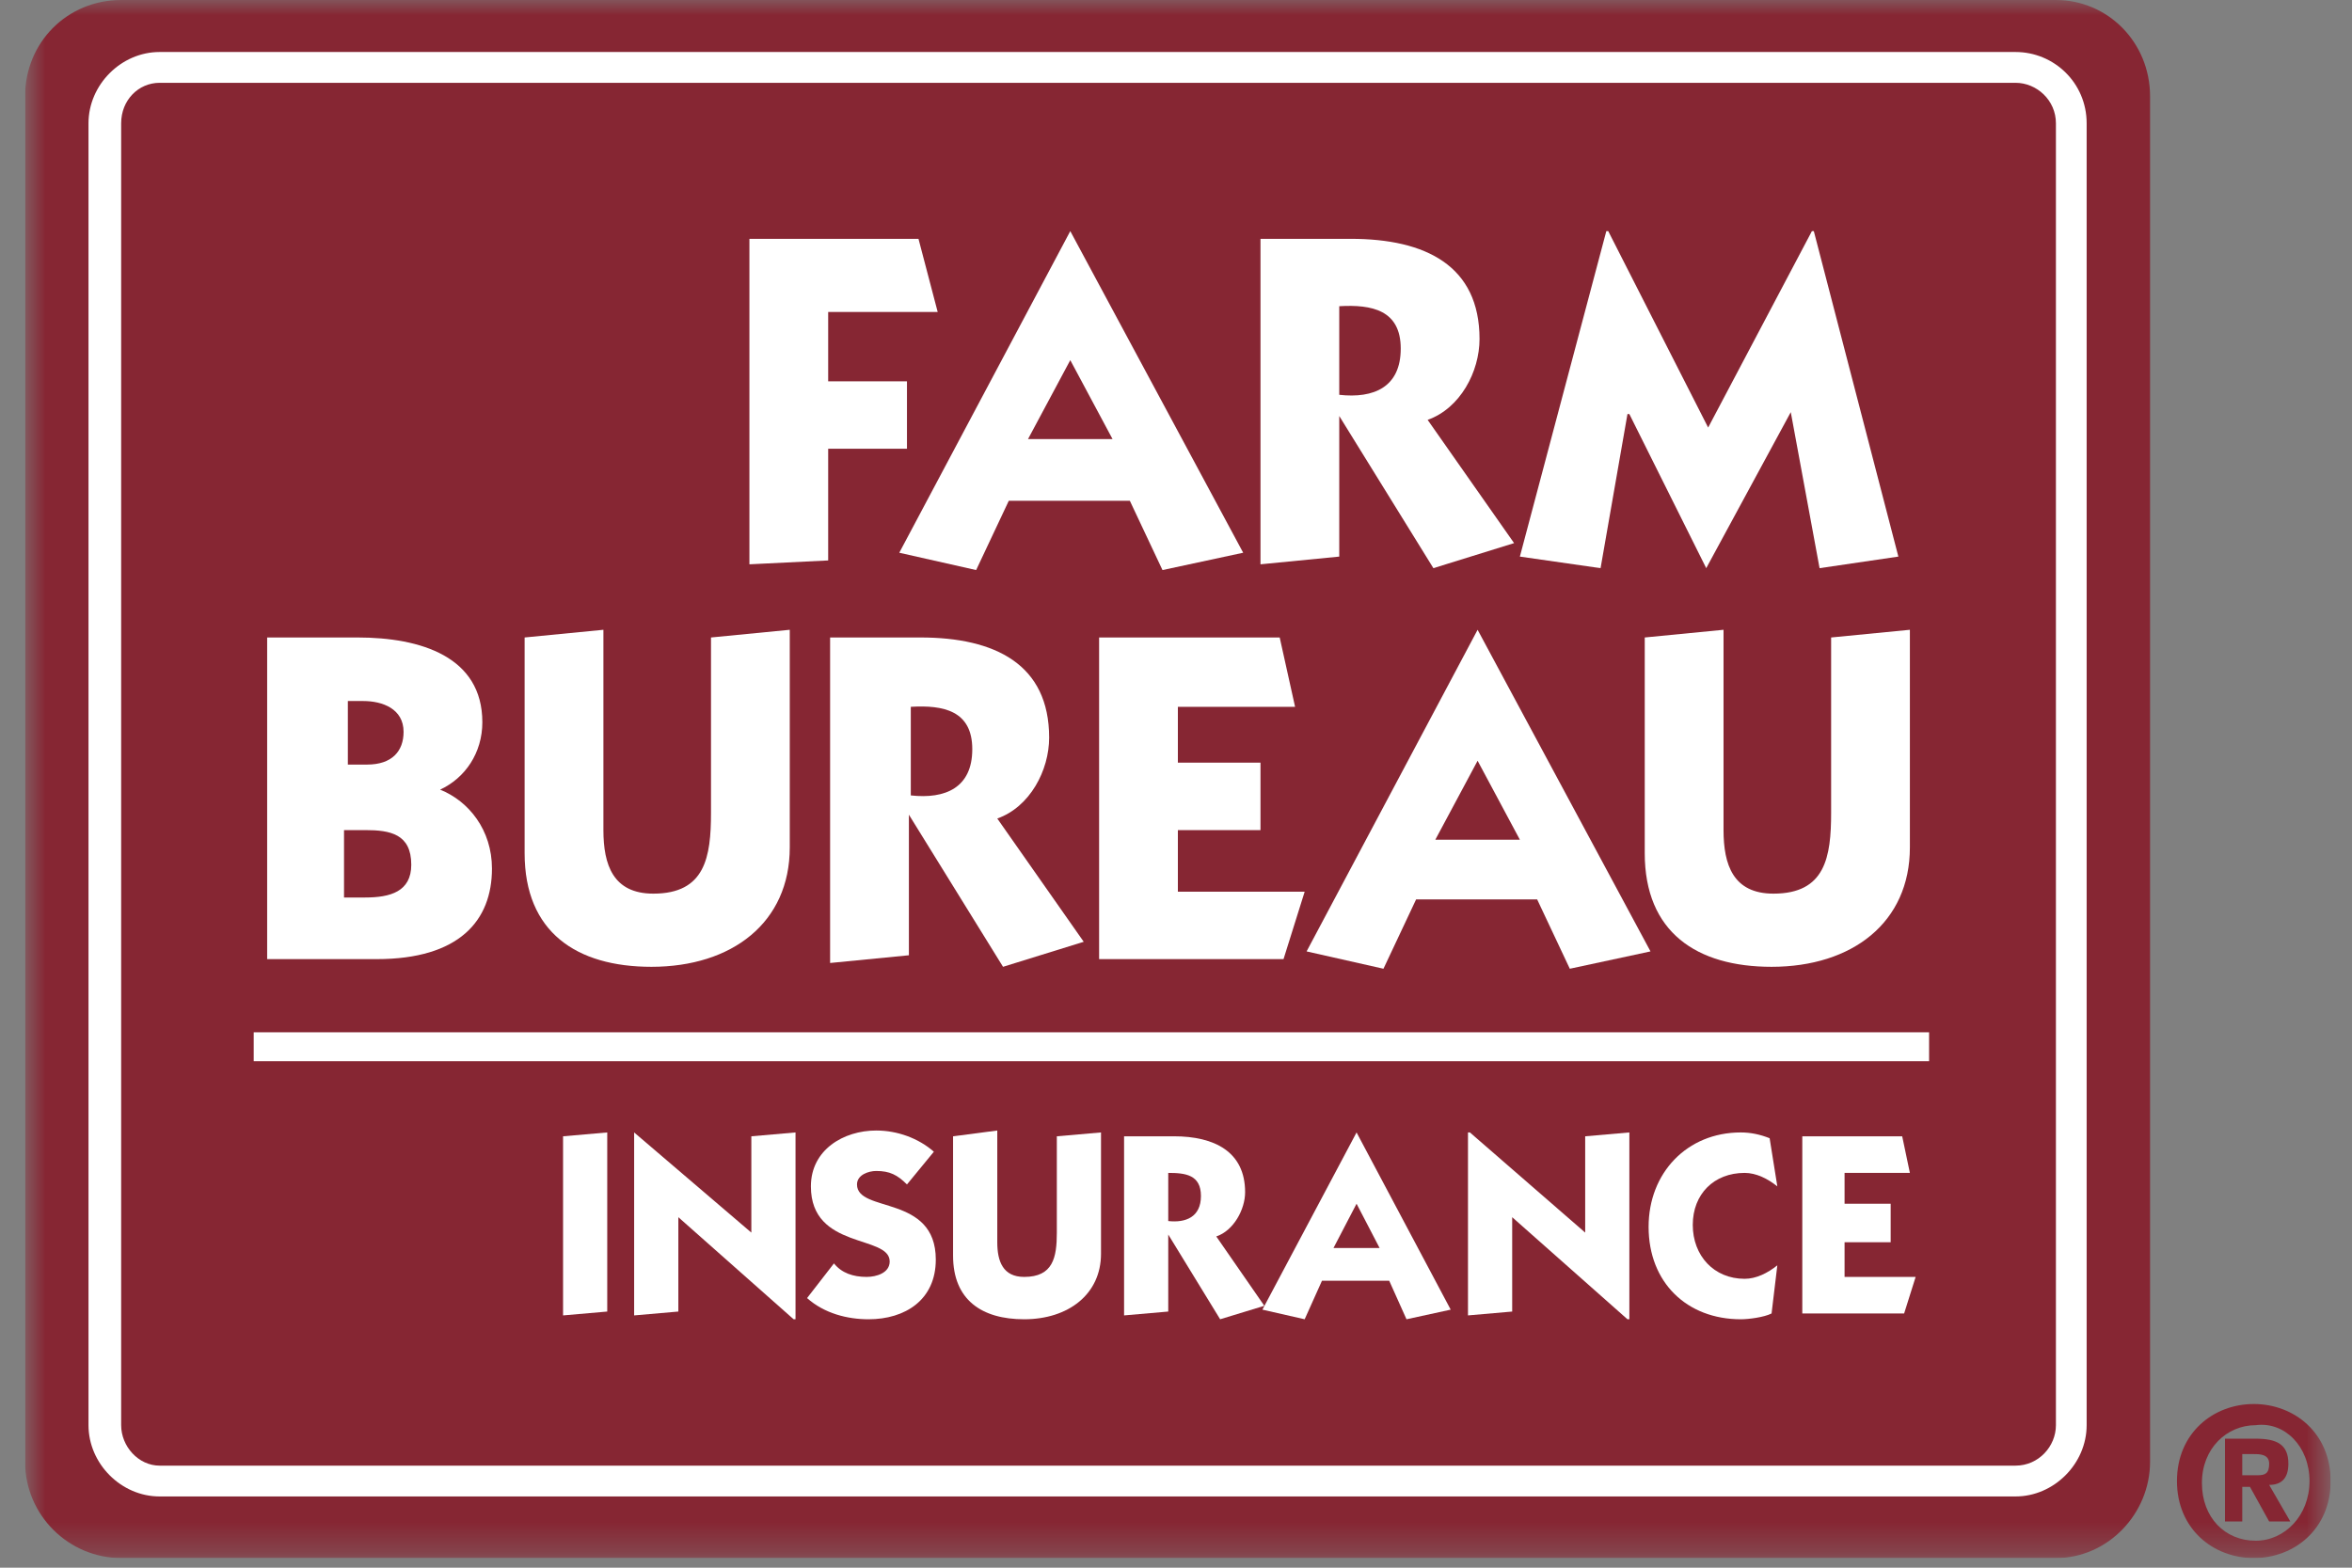 <svg width="78" height="52" viewBox="0 0 78 52" fill="none" xmlns="http://www.w3.org/2000/svg">
<rect x="0" y="0" width="78" height="52" fill="#808080" stroke="none"/>
<g id="logo-scfbin 1" clip-path="url(#clip0_1610_14049)">
<g id="Group">
<g id="Clip path group">
<mask id="mask0_1610_14049" style="mask-type:luminance" maskUnits="userSpaceOnUse" x="0" y="0" width="78" height="52">
<g id="SVGID_2_">
<path id="Vector" d="M77.292 0H0.832V51.681H77.292V0Z" fill="white"/>
</g>
</mask>
<g mask="url(#mask0_1610_14049)">
<path id="Vector_2" d="M4.018 0H68.181C69.901 0 71.303 1.405 71.303 3.194V48.487C71.303 50.212 69.901 51.681 68.181 51.681H4.018C2.297 51.681 0.832 50.276 0.832 48.487V3.194C0.832 1.405 2.234 0 4.018 0Z" fill="#862633"/>
</g>
</g>
<g id="Clip path group_2">
<mask id="mask1_1610_14049" style="mask-type:luminance" maskUnits="userSpaceOnUse" x="0" y="0" width="78" height="52">
<g id="SVGID_2__2">
<path id="Vector_3" d="M77.292 0H0.832V51.681H77.292V0Z" fill="white"/>
</g>
</mask>
<g mask="url(#mask1_1610_14049)">
<path id="Vector_4" d="M5.292 1.725C4.018 1.725 2.935 2.811 2.935 4.089V47.273C2.935 48.551 4.018 49.637 5.292 49.637H66.843C68.117 49.637 69.2 48.551 69.2 47.273V4.089C69.2 2.747 68.117 1.725 66.843 1.725H5.292ZM5.292 2.747H66.843C67.543 2.747 68.181 3.322 68.181 4.089V47.273C68.181 47.976 67.607 48.615 66.843 48.615H5.292C4.591 48.615 4.018 47.976 4.018 47.273V4.089C4.018 3.322 4.591 2.747 5.292 2.747Z" fill="white"/>
</g>
</g>
</g>
<path id="Vector_5" d="M18.673 37.691V43.632L20.138 43.504V37.563L18.673 37.691Z" fill="white"/>
<path id="Vector_6" d="M26.382 43.76V37.563L24.917 37.691V40.885L21.03 37.563V43.632L22.496 43.504V40.374L26.319 43.76H26.382Z" fill="white"/>
<g id="Group_2">
<g id="Clip path group_3">
<mask id="mask2_1610_14049" style="mask-type:luminance" maskUnits="userSpaceOnUse" x="0" y="0" width="78" height="52">
<g id="SVGID_4_">
<path id="Vector_7" d="M77.292 0H0.832V51.681H77.292V0Z" fill="white"/>
</g>
</mask>
<g mask="url(#mask2_1610_14049)">
<path id="Vector_8" d="M30.97 38.202C30.46 37.755 29.759 37.499 29.058 37.499C27.975 37.499 26.892 38.138 26.892 39.352C26.892 41.46 29.505 40.949 29.505 41.843C29.505 42.227 29.058 42.355 28.74 42.355C28.294 42.355 27.912 42.227 27.657 41.907L26.765 43.057C27.338 43.568 28.103 43.76 28.804 43.76C30.014 43.76 31.034 43.121 31.034 41.78C31.034 39.608 28.421 40.246 28.421 39.288C28.421 38.969 28.804 38.841 29.058 38.841C29.505 38.841 29.759 38.969 30.078 39.288L30.97 38.202Z" fill="white"/>
</g>
</g>
<g id="Clip path group_4">
<mask id="mask3_1610_14049" style="mask-type:luminance" maskUnits="userSpaceOnUse" x="0" y="0" width="78" height="52">
<g id="SVGID_4__2">
<path id="Vector_9" d="M77.292 0H0.832V51.681H77.292V0Z" fill="white"/>
</g>
</mask>
<g mask="url(#mask3_1610_14049)">
<path id="Vector_10" d="M36.513 37.563L35.048 37.691V40.885C35.048 41.716 34.92 42.355 33.965 42.355C33.264 42.355 33.073 41.843 33.073 41.205V37.499L31.607 37.691V41.652C31.607 43.121 32.563 43.76 33.965 43.76C35.43 43.76 36.513 42.929 36.513 41.588V37.563Z" fill="white"/>
</g>
</g>
<g id="Clip path group_5">
<mask id="mask4_1610_14049" style="mask-type:luminance" maskUnits="userSpaceOnUse" x="0" y="0" width="78" height="52">
<g id="SVGID_4__3">
<path id="Vector_11" d="M77.292 0H0.832V51.681H77.292V0Z" fill="white"/>
</g>
</mask>
<g mask="url(#mask4_1610_14049)">
<path id="Vector_12" d="M37.278 43.632L38.743 43.504V40.949L40.464 43.76L41.929 43.313L40.336 41.013C40.91 40.821 41.292 40.119 41.292 39.544C41.292 38.202 40.273 37.691 38.935 37.691H37.278V43.632ZM38.743 38.905C39.317 38.905 39.827 38.969 39.827 39.671C39.827 40.374 39.317 40.566 38.743 40.502V38.905Z" fill="white"/>
</g>
</g>
</g>
<path id="Vector_13" d="M44.988 39.927L45.752 41.396H44.223L44.988 39.927ZM44.988 37.563L41.866 43.441L43.267 43.76L43.841 42.482H46.071L46.644 43.76L48.11 43.441L44.988 37.563Z" fill="white"/>
<path id="Vector_14" d="M54.035 43.76V37.563L52.57 37.691V40.885L48.747 37.563H48.683V43.632L50.149 43.504V40.374L53.972 43.76H54.035Z" fill="white"/>
<g id="Group_3">
<g id="Clip path group_6">
<mask id="mask5_1610_14049" style="mask-type:luminance" maskUnits="userSpaceOnUse" x="0" y="0" width="78" height="52">
<g id="SVGID_6_">
<path id="Vector_15" d="M77.292 0H0.832V51.681H77.292V0Z" fill="white"/>
</g>
</mask>
<g mask="url(#mask5_1610_14049)">
<path id="Vector_16" d="M58.687 37.755C58.368 37.627 58.05 37.563 57.731 37.563C55.947 37.563 54.673 38.905 54.673 40.694C54.673 42.546 55.947 43.76 57.731 43.76C57.986 43.76 58.496 43.696 58.751 43.568L58.942 41.971C58.623 42.227 58.241 42.418 57.858 42.418C56.839 42.418 56.138 41.652 56.138 40.63C56.138 39.608 56.839 38.905 57.858 38.905C58.241 38.905 58.623 39.096 58.942 39.352L58.687 37.755Z" fill="white"/>
</g>
</g>
</g>
<path id="Vector_17" d="M63.147 43.568L63.529 42.355H61.172V41.205H62.701V39.927H61.172V38.905H63.338L63.083 37.691H59.77V43.568H63.147Z" fill="white"/>
<path id="Vector_18" d="M27.465 10.349H31.097L30.46 7.922H24.853V18.718L27.465 18.59V14.885H30.078V12.649H27.465V10.349Z" fill="white"/>
<path id="Vector_19" d="M35.494 11.946L36.896 14.565H34.092L35.494 11.946ZM35.494 7.666L29.823 18.334L32.372 18.909L33.455 16.61H37.469L38.552 18.909L41.228 18.334L35.494 7.666Z" fill="white"/>
<g id="Group_4">
<g id="Clip path group_7">
<mask id="mask6_1610_14049" style="mask-type:luminance" maskUnits="userSpaceOnUse" x="0" y="0" width="78" height="52">
<g id="SVGID_8_">
<path id="Vector_20" d="M77.292 0H0.832V51.681H77.292V0Z" fill="white"/>
</g>
</mask>
<g mask="url(#mask6_1610_14049)">
<path id="Vector_21" d="M41.802 18.718L44.414 18.462V13.799L47.536 18.846L50.212 18.015L47.345 13.927C48.428 13.543 49.066 12.329 49.066 11.243C49.066 8.816 47.282 7.922 44.797 7.922H41.802V18.718ZM44.414 10.157C45.498 10.094 46.453 10.285 46.453 11.563C46.453 12.841 45.561 13.224 44.414 13.096V10.157Z" fill="white"/>
</g>
</g>
</g>
<path id="Vector_22" d="M56.648 14.182L53.334 7.666H53.271L50.404 18.462L53.08 18.846L53.972 13.735H54.035L56.584 18.846L59.388 13.671L60.343 18.846L62.956 18.462L60.152 7.666H60.089L56.648 14.182Z" fill="white"/>
<g id="Group_5">
<g id="Clip path group_8">
<mask id="mask7_1610_14049" style="mask-type:luminance" maskUnits="userSpaceOnUse" x="0" y="0" width="78" height="52">
<g id="SVGID_10_">
<path id="Vector_23" d="M77.292 0H0.832V51.681H77.292V0Z" fill="white"/>
</g>
</mask>
<g mask="url(#mask7_1610_14049)">
<path id="Vector_24" d="M11.473 27.534H12.11C12.938 27.534 13.639 27.661 13.639 28.683C13.639 29.578 12.938 29.77 12.11 29.77H11.409V27.534H11.473ZM8.86 21.145V31.814H12.492C15.232 31.814 16.315 30.536 16.315 28.811C16.315 27.534 15.55 26.575 14.595 26.192C15.423 25.809 15.996 24.978 15.996 23.956C15.996 21.784 13.958 21.145 11.855 21.145H8.86ZM11.473 23.253H12.046C12.683 23.253 13.384 23.509 13.384 24.276C13.384 24.914 13.002 25.361 12.174 25.361H11.536V23.253H11.473Z" fill="white"/>
</g>
</g>
<g id="Clip path group_9">
<mask id="mask8_1610_14049" style="mask-type:luminance" maskUnits="userSpaceOnUse" x="0" y="0" width="78" height="52">
<g id="SVGID_10__2">
<path id="Vector_25" d="M77.292 0H0.832V51.681H77.292V0Z" fill="white"/>
</g>
</mask>
<g mask="url(#mask8_1610_14049)">
<path id="Vector_26" d="M26.191 20.89L23.579 21.145V26.959C23.579 28.428 23.388 29.642 21.667 29.642C20.329 29.642 20.011 28.683 20.011 27.534V20.89L17.398 21.145V28.3C17.398 30.919 19.119 32.069 21.604 32.069C24.28 32.069 26.191 30.6 26.191 28.109V20.89Z" fill="white"/>
</g>
</g>
<g id="Clip path group_10">
<mask id="mask9_1610_14049" style="mask-type:luminance" maskUnits="userSpaceOnUse" x="0" y="0" width="78" height="52">
<g id="SVGID_10__3">
<path id="Vector_27" d="M77.292 0H0.832V51.681H77.292V0Z" fill="white"/>
</g>
</mask>
<g mask="url(#mask9_1610_14049)">
<path id="Vector_28" d="M27.529 31.942L30.142 31.686V27.023L33.264 32.069L35.94 31.239L33.073 27.15C34.156 26.767 34.793 25.553 34.793 24.467C34.793 22.04 33.009 21.145 30.524 21.145H27.529V31.942ZM30.205 23.445C31.289 23.381 32.244 23.573 32.244 24.851C32.244 26.128 31.352 26.511 30.205 26.384V23.445Z" fill="white"/>
</g>
</g>
</g>
<path id="Vector_29" d="M42.566 31.814L43.267 29.578H39.062V27.534H41.802V25.298H39.062V23.445H42.949L42.439 21.145H36.45V31.814H42.566Z" fill="white"/>
<path id="Vector_30" d="M49.002 25.234L50.404 27.853H47.6L49.002 25.234ZM49.002 20.89L43.331 31.558L45.88 32.133L46.963 29.833H50.977L52.06 32.133L54.736 31.558L49.002 20.89Z" fill="white"/>
<g id="Group_6">
<g id="Clip path group_11">
<mask id="mask10_1610_14049" style="mask-type:luminance" maskUnits="userSpaceOnUse" x="0" y="0" width="78" height="52">
<g id="SVGID_12_">
<path id="Vector_31" d="M77.292 0H0.832V51.681H77.292V0Z" fill="white"/>
</g>
</mask>
<g mask="url(#mask10_1610_14049)">
<path id="Vector_32" d="M63.338 20.89L60.726 21.145V26.959C60.726 28.428 60.535 29.642 58.814 29.642C57.476 29.642 57.158 28.683 57.158 27.534V20.89L54.545 21.145V28.3C54.545 30.919 56.266 32.069 58.751 32.069C61.427 32.069 63.338 30.6 63.338 28.109V20.89Z" fill="white"/>
</g>
</g>
</g>
<path id="Vector_33" d="M63.975 34.241H8.414V35.2H63.975V34.241Z" fill="white"/>
<g id="Group_7">
<g id="Clip path group_12">
<mask id="mask11_1610_14049" style="mask-type:luminance" maskUnits="userSpaceOnUse" x="0" y="0" width="78" height="52">
<g id="SVGID_14_">
<path id="Vector_34" d="M77.292 0H0.832V51.681H77.292V0Z" fill="white"/>
</g>
</mask>
<g mask="url(#mask11_1610_14049)">
<path id="Vector_35" d="M76.591 49.126C76.591 50.276 75.763 51.106 74.807 51.106C73.788 51.106 73.023 50.34 73.023 49.19C73.023 48.04 73.851 47.273 74.807 47.273C75.763 47.146 76.591 47.976 76.591 49.126ZM77.292 49.126C77.292 47.529 76.081 46.571 74.743 46.571C73.405 46.571 72.195 47.529 72.195 49.126C72.195 50.723 73.405 51.681 74.743 51.681C76.081 51.681 77.292 50.723 77.292 49.126ZM74.361 49.318H74.616L75.253 50.468H75.954L75.253 49.254C75.635 49.254 75.89 49.062 75.89 48.551C75.89 47.912 75.508 47.721 74.807 47.721H73.788V50.468H74.361V49.318ZM74.361 48.871V48.232H74.743C74.934 48.232 75.253 48.232 75.253 48.551C75.253 48.871 75.126 48.934 74.871 48.934H74.361V48.871Z" fill="#862633"/>
</g>
</g>
</g>
</g>
<defs>
<clipPath id="clip0_1610_14049">
<rect width="76.46" height="51.681" fill="white" transform="translate(0.832)"/>
</clipPath>
</defs>
</svg>
